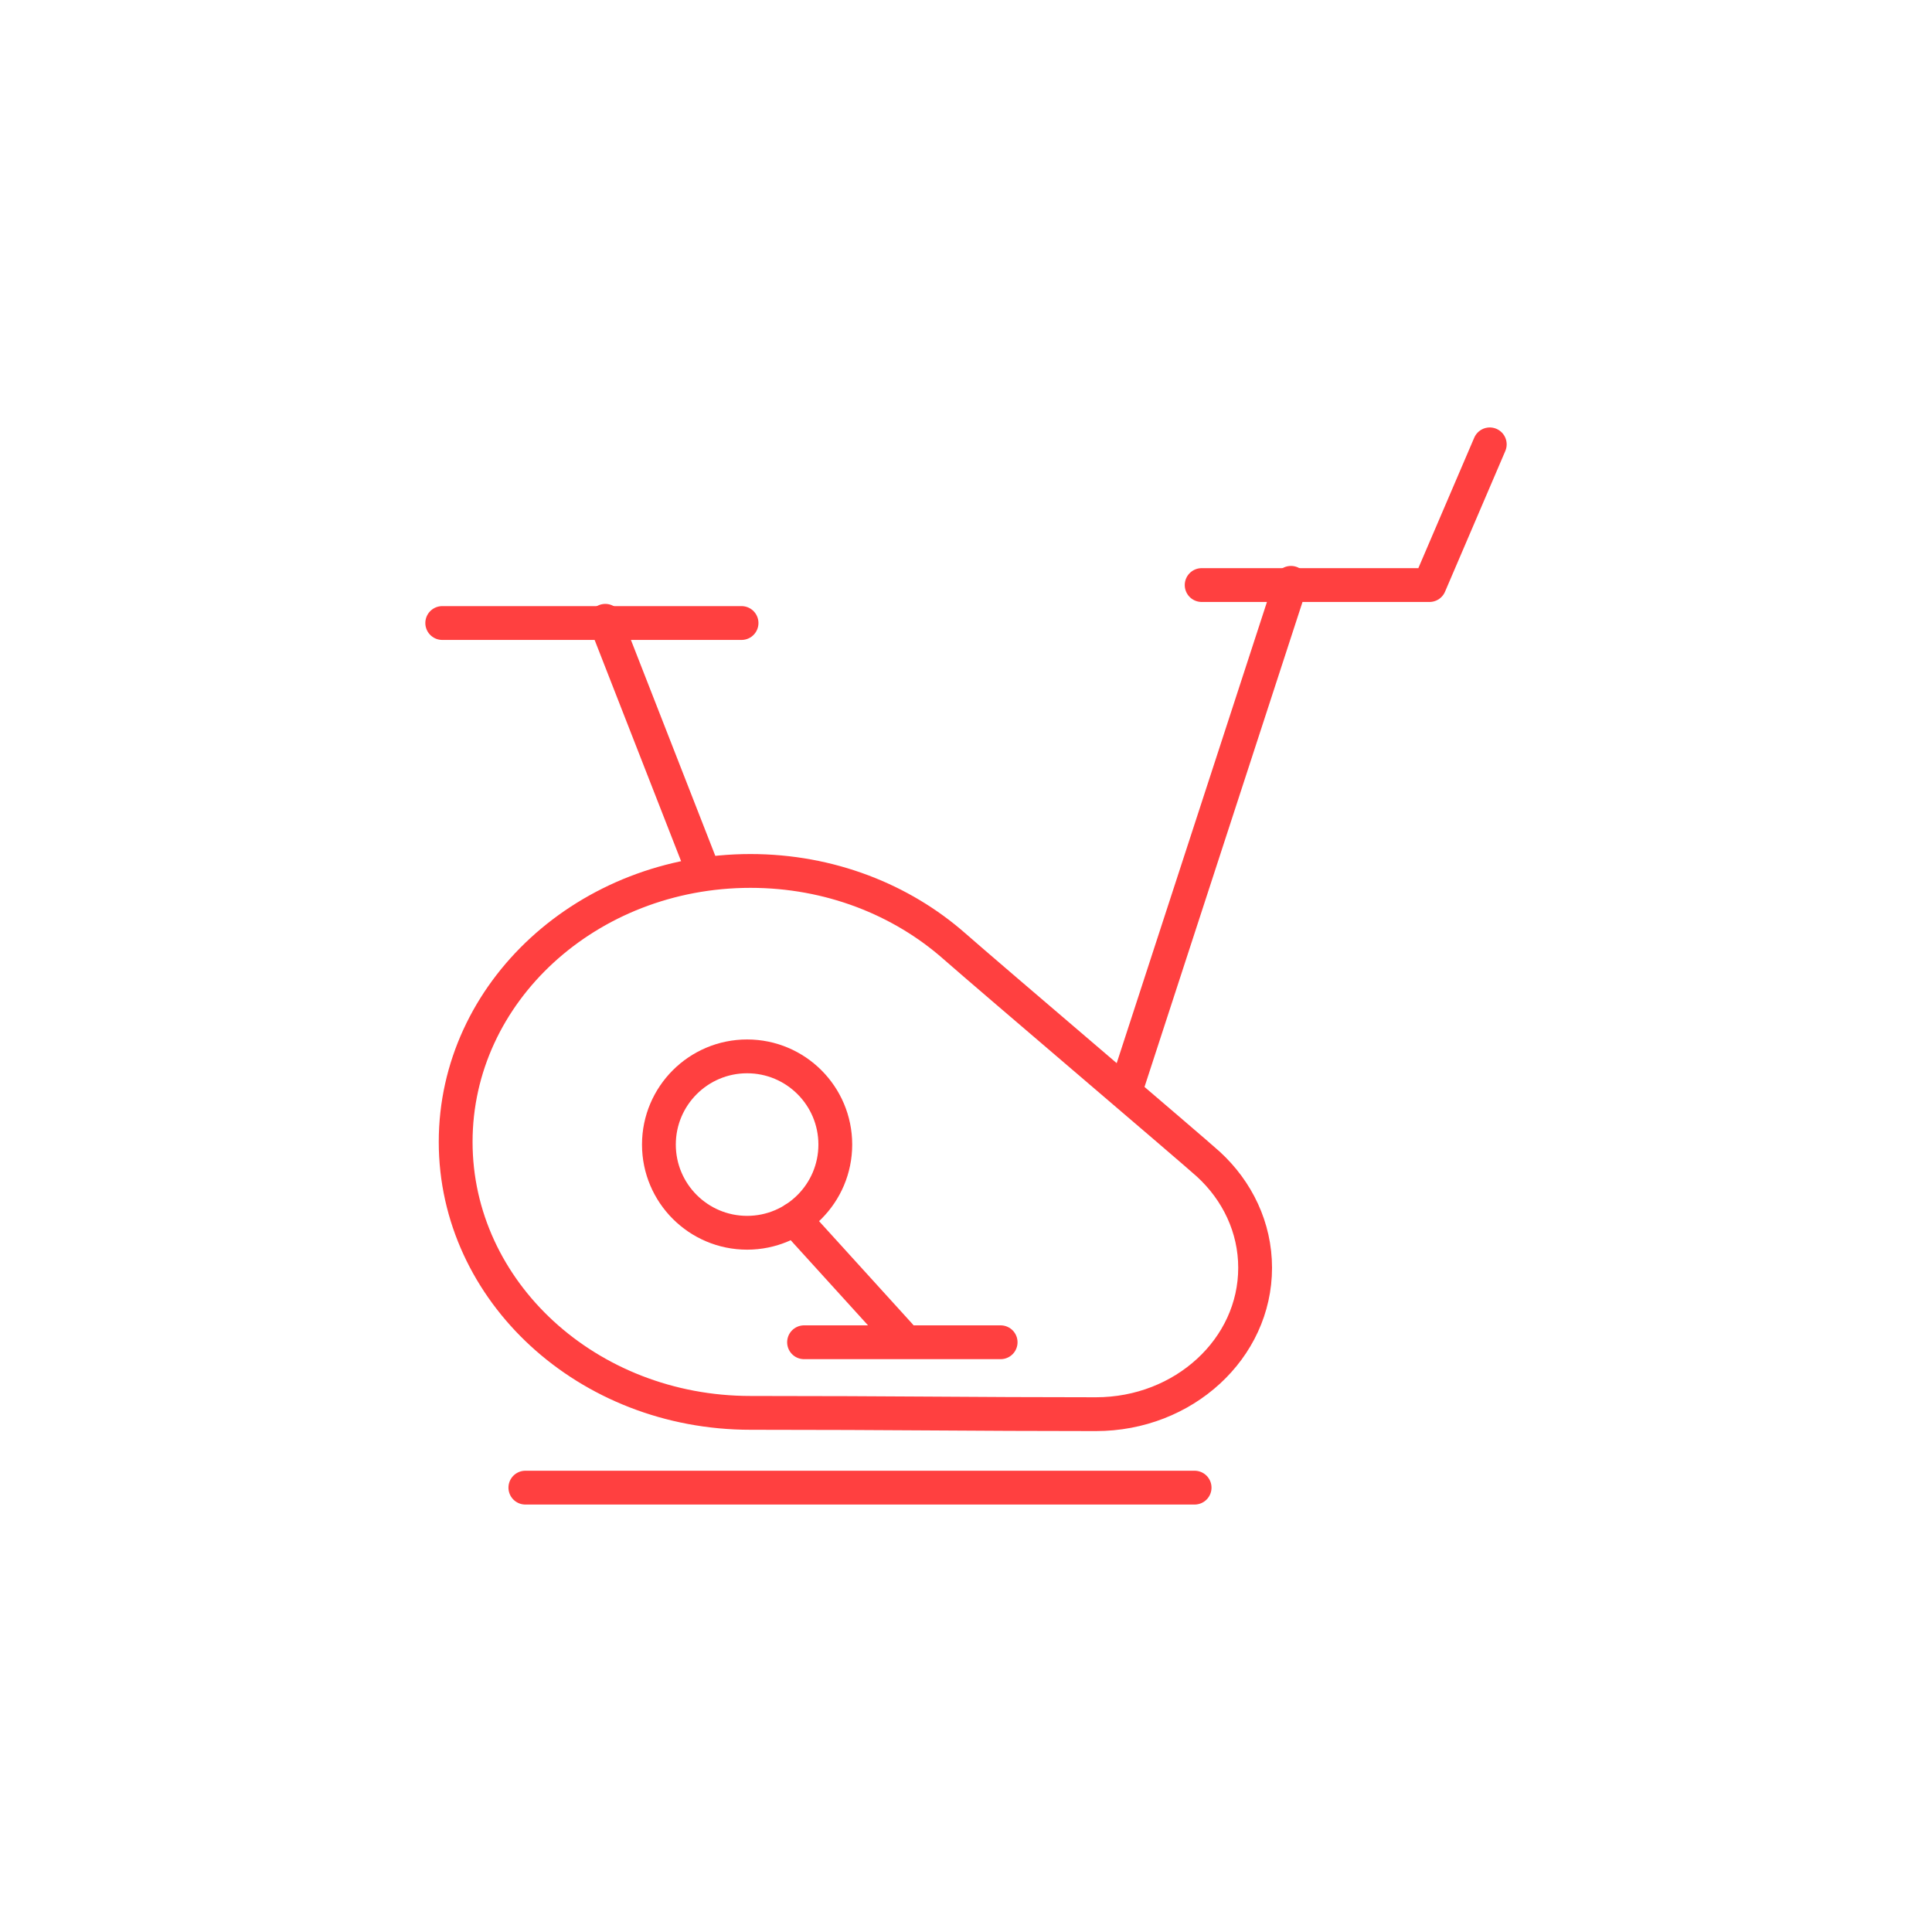 <?xml version="1.0" encoding="UTF-8"?>
<svg xmlns="http://www.w3.org/2000/svg" id="Layer_1" data-name="Layer 1" viewBox="0 0 400 400">
  <defs>
    <style>
      .cls-1 {
        fill: none;
        stroke: #ff4040;
        stroke-linecap: round;
        stroke-linejoin: round;
        stroke-width: 7px;
      }
    </style>
  </defs>
  <line class="cls-1" x1="108.77" y1="308" x2="247.33" y2="308"></line>
  <line class="cls-1" x1="125.32" y1="128.53" x2="145.2" y2="179.4"></line>
  <line class="cls-1" x1="267.28" y1="120.67" x2="233.53" y2="224.26"></line>
  <polyline class="cls-1" points="248.79 121.13 295.96 121.13 308.44 92"></polyline>
  <line class="cls-1" x1="153.53" y1="128.99" x2="91.56" y2="128.99"></line>
  <path class="cls-1" d="M154.68,218.71c10.09,0,18.26,8.18,18.26,18.26s-8.18,18.26-18.26,18.26-18.26-8.18-18.26-18.26,8.18-18.26,18.26-18.26h0Z"></path>
  <line class="cls-1" x1="164.46" y1="252.4" x2="186.36" y2="276.51"></line>
  <line class="cls-1" x1="166.47" y1="277.9" x2="207.17" y2="277.9"></line>
  <path class="cls-1" d="M155.38,180.32c16.37,0,31.23,5.92,42.19,15.56,7.31,6.43,49.77,42.54,52.63,45.17,5.96,5.48,9.66,13.06,9.66,21.43s-3.69,15.95-9.66,21.43c-5.97,5.49-14.21,8.88-23.32,8.88-26.12,0-41.24-.27-71.5-.27-16.86,0-32.12-6.28-43.16-16.43-11.04-10.15-17.88-24.18-17.88-39.67s6.83-29.52,17.88-39.67c11.05-10.15,26.31-16.43,43.16-16.43h0Z"></path>
</svg>
